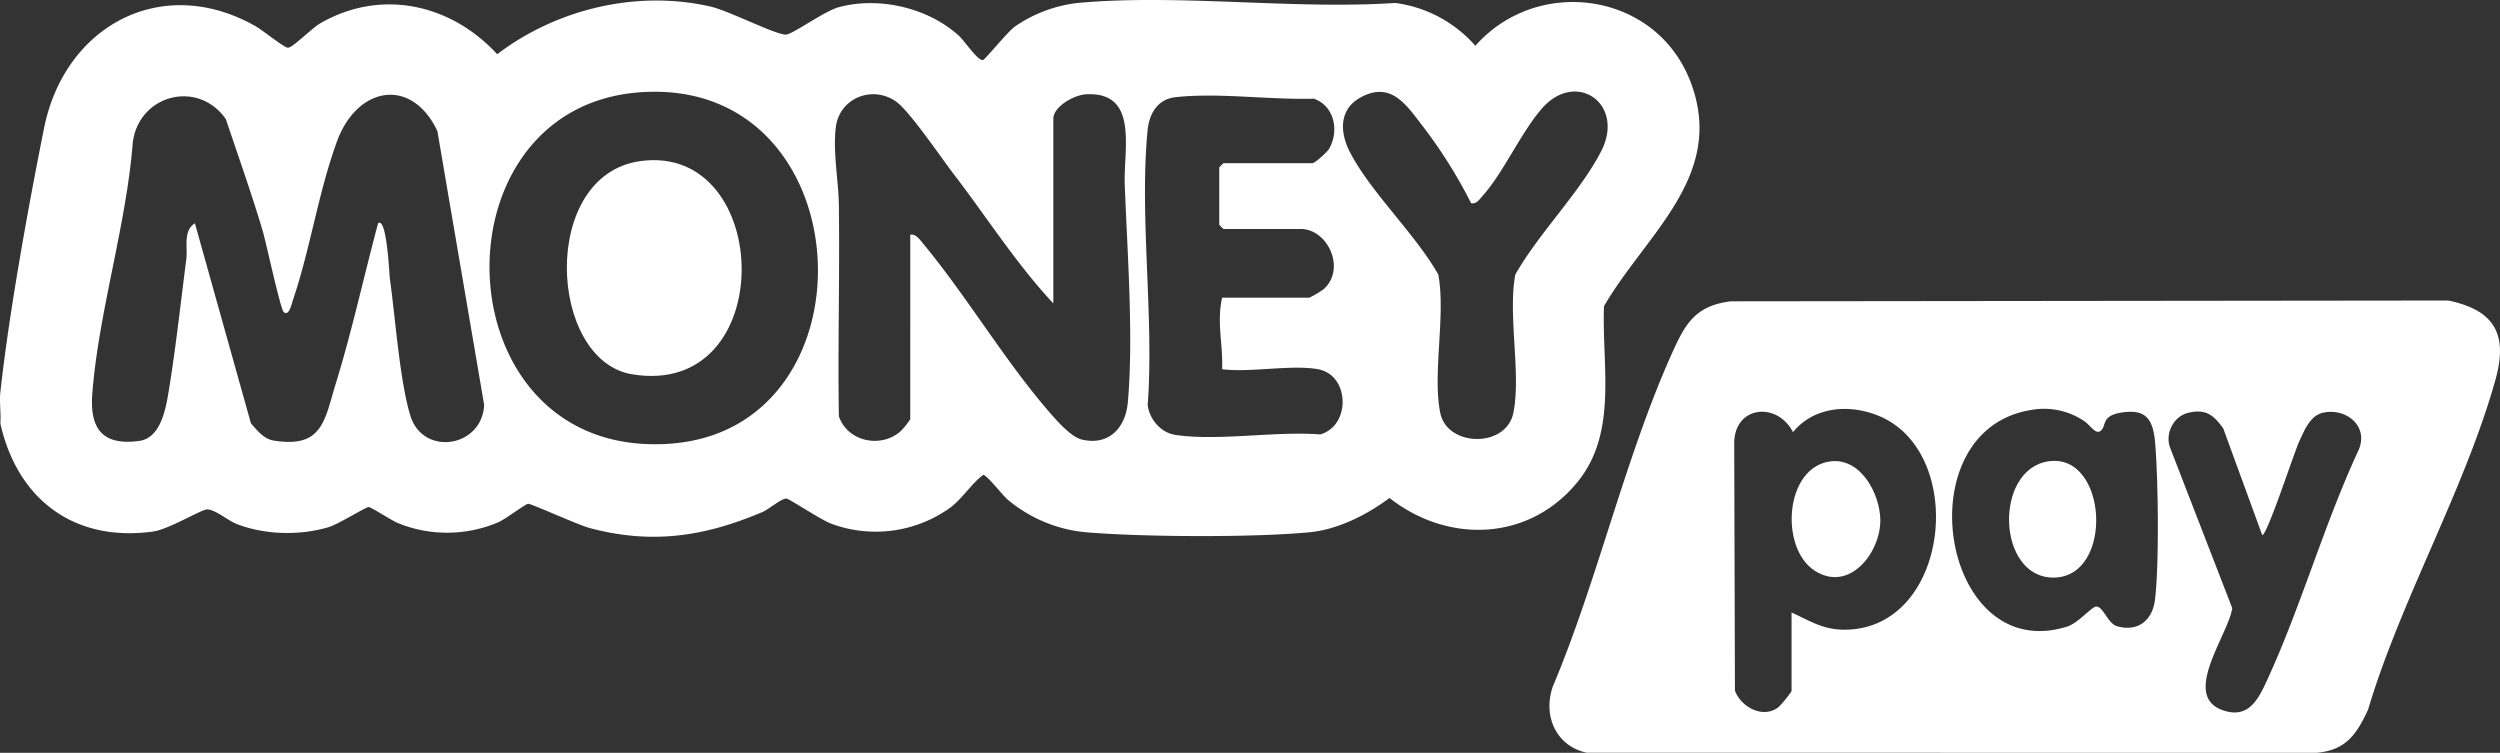 <svg xmlns="http://www.w3.org/2000/svg" xmlns:xlink="http://www.w3.org/1999/xlink" id="Group_46" data-name="Group 46" width="996.276" height="300" viewBox="0 0 996.276 300"><rect x="0" y="0" width="996.276" height="300" fill="#333333" stroke="none"/><defs><clipPath id="clip-path"><rect id="Rectangle_64" data-name="Rectangle 64" width="996.276" height="300" fill="#fff"></rect></clipPath></defs><g id="Group_45" data-name="Group 45" transform="translate(0 0)" clip-path="url(#clip-path)"><path id="Path_305" data-name="Path 305" d="M76.925,13.795C36.606,19.264,40.032,93.169,73.48,98.761c58.918,9.85,56.513-92.166,3.445-84.967" transform="translate(178.36 50.386)" fill="#fff"></path><path id="Path_306" data-name="Path 306" d="M629.013,191.63c15.729-19.72,9.252-46.506,10.2-69.633,16.826-28.91,48.611-51.932,34.555-89.2C660.185-3.217,612.8-9.9,587.948,18.251A51.292,51.292,0,0,0,556,1.183c-40.761,2.7-86.34-3.7-126.531,0a55.061,55.061,0,0,0-24.9,9.309c-3.26,2.357-11.951,13.262-12.868,13.429-2.053.371-7.308-7.6-9.556-9.656C369.9,3.088,350.287-1.478,334.24,2.874,328.453,4.447,315.8,13.742,313.2,13.785c-4.239.071-22.714-9.494-30.017-11.162C253.8-4.092,221.9,3.54,198.135,21.611,179.688,1.525,151.752-4.7,127.5,9.365c-3.184,1.848-10.872,9.67-12.763,9.665-1.426,0-10.216-7.071-12.763-8.52-37.43-21.317-76.238-.252-84.42,40.571C11.218,82.7,3.61,124.653.142,156.262c-.437,3.958.309,8.5,0,12.545,6.828,30.221,29.376,47.28,60.709,43.042,6.553-.889,19.473-8.967,21.854-8.843,3.188.166,8.216,4.457,11.476,5.75,11.2,4.419,25.246,4.766,36.741,1.326,4.006-1.2,14.612-7.893,15.928-8.012.936-.086,9.157,5.308,11.556,6.315a51.937,51.937,0,0,0,40.129-.247c3-1.278,10.867-7.346,11.951-7.375,1.321-.038,19.915,8.449,24.538,9.679,24.643,6.562,45.665,3.474,68.863-6.42,2.613-1.117,7.2-5.222,9.456-5.346,1.031-.057,13.847,8.567,18.024,10.064a50.921,50.921,0,0,0,46.587-5.911c5.388-3.692,8.929-9.941,13.87-13.571,1.445,0,7.508,7.883,9.679,9.784a56.41,56.41,0,0,0,31.39,13.082c22.652,1.9,66.43,2.129,88.9,0,11.286-1.069,23.065-6.99,31.927-13.685,23.559,18.527,56.114,17.23,75.292-6.809m-465.486-26c-4.253-13.913-5.973-39.069-8.164-54.56-.219-1.54-1.193-24.795-4.695-22.086C145.01,110.1,140.324,131.7,133.886,152.6c-4.595,14.916-5.217,26.087-24.785,22.98-3.982-.632-6.6-4.03-9.1-6.866L77.667,88.982c-4.795,2.975-2.832,9.708-3.417,14.246-2.191,17.068-4.2,35.453-6.971,52.327-1.169,7.118-3.108,18.964-11.775,20.152-14.745,2.02-19.772-4.966-18.727-18.732,2.476-32.455,13.595-67.3,16.128-100.187,2.485-19.2,26.121-25.17,37.131-9.252,4.937,14.783,10.269,29.68,14.683,44.615,1.345,4.552,7,30.91,8.325,32.174,2.157,2.067,3.341-3.778,3.7-4.818C123.565,99.573,127,76.071,134.366,56.152c8.026-21.682,29.608-25.664,39.934-3.934L192.95,161.4c-.9,16.992-24.424,20.575-29.423,4.224M267.52,176.776c-91.315,7.109-96.922-133-13.334-139.926,89.676-7.427,96.675,133.44,13.334,139.926M449.452,160.3c-.9,10.235-7.608,17.449-18.37,14.854-4.153-1-9.523-7.052-12.426-10.373-18.081-20.656-33.624-47.176-51.348-68.393-1.178-1.411-2.471-3.184-4.562-2.851V167.1a36.13,36.13,0,0,1-3.531,4.452c-7.745,7.318-21.426,4.609-24.918-5.65-.456-28.116.39-56.266-.009-84.382-.138-9.613-2.419-20.784-1.216-30.773,1.4-11.632,14.54-16.95,24.02-10.278,5.37,3.773,18.218,22.737,23.212,29.243,13.091,17.049,24.833,35.586,39.454,51.2V47.351c0-4.885,8.3-9.527,13.082-9.774,21.108-1.1,14.845,21.977,15.382,36.052,1.007,26.672,3.559,60.343,1.231,86.673m76.685,12.825c-17.648-1.416-40.87,2.766-57.844.166-5.74-.874-10.269-6.315-10.934-11.87,2.618-35.121-3.379-75.026-.029-109.567.622-6.424,3.944-12.269,10.863-13.086,16.817-1.982,38.124,1.1,55.377.551,8.149,2.837,10.212,12.683,6.13,19.91-.77,1.364-5.64,5.8-6.748,5.8H487.6a11.416,11.416,0,0,0-1.711,1.711V89.547a11.643,11.643,0,0,0,1.711,1.711h30.787c10.725,0,18.123,15.866,9.138,23.963a41.88,41.88,0,0,1-5.716,3.407H487.034c-2.229,9.827.385,18.646,0,28.511,11.39,1.426,27.418-1.92,38.2,0,12.645,2.252,13.2,22.471.9,25.988m76.946-8.572c-2.851,14.075-26.372,13.623-29.124,0-3.16-15.662,2.219-38.646-.765-55.111-9.066-16.1-27.275-33.158-35.344-49.043-4.025-7.926-4.163-16.973,4.462-21.625,11.856-6.391,17.91,2.694,24.334,11.072a192.555,192.555,0,0,1,19.611,31.148c2.186.366,3.274-1.478,4.519-2.875,8.482-9.508,14.982-24.681,23.5-34.66,13.581-15.919,33.619-2.186,23.754,16.916-8.472,16.4-24.885,32.64-34.18,49.067-2.994,16.446,2.4,39.478-.765,55.116" transform="translate(0.001 -0.001)" fill="#fff"></path><path id="Path_307" data-name="Path 307" d="M165.906,38.76c-18.4,2.081-20.59,34.493-6.472,43.588,13.818,8.9,26.363-7.266,26.149-20.361-.166-10.24-7.7-24.581-19.677-23.227" transform="translate(563.742 145.081)" fill="#fff"></path><path id="Path_308" data-name="Path 308" d="M184.163,38.833c-21.811,3.264-20.589,46.33,1.982,46.33,24.32,0,21.792-49.889-1.982-46.33" transform="translate(632.138 145.012)" fill="#fff"></path><path id="Path_309" data-name="Path 309" d="M488.12,25.2l-285.9.318c-14.517,1.763-18.4,9.4-23.9,21.72-18.413,41.288-29.376,89.9-47.1,131.938-3.925,11.552,1.335,23.645,13.633,26.239l290.843.024c11.694-1.05,15.857-7.342,20.461-17.173,13.048-43.75,38.732-88.208,50.816-131.649,5-17.99-.437-27.608-18.86-31.419M248.605,156.373c-9.214.295-14.374-3.269-22.186-6.857v31.362a45.6,45.6,0,0,1-5.108,6.287c-6.068,4.866-14.982.214-17.458-6.529l-.285-99.018C204,67.025,220.8,65.566,226.989,77.65c8.477-10.368,22.942-11.357,34.759-6.234,34.565,14.987,27.788,83.651-13.144,84.957m122.653-11.965c-.988,8.216-6.819,13.029-15.187,10.563-3.611-1.06-5.412-7.788-8.2-7.807-1.83-.014-7.137,6.548-11.533,7.945-50.269,15.938-65.29-78.153-14.441-86.293A28.577,28.577,0,0,1,343.109,73.3c2.167,1.378,4.462,5.479,6.5,3.844,2.338-1.877.2-5.849,7.641-7.18,10.05-1.806,13.2,2.138,14.027,11.651,1.273,14.626,1.687,48.606-.019,62.8m80.98-59.274c-13.638,29.376-22.851,62.168-36.327,91.391-3.212,6.952-6.9,14.788-16.194,12.388-19.14-4.951.68-30.1,2.324-41.113L377.208,83.68c-1.939-5.631,1.445-12.364,7.375-13.747,6.971-1.63,9.955.893,13.852,6.192L413.992,118.7c2.019-.01,12.749-33.172,14.844-37.591,1.986-4.2,4.244-10.036,9.347-11.186,9.337-2.1,18.594,5.507,14.056,15.21" transform="translate(487.534 94.558)" fill="#fff"></path></g></svg>